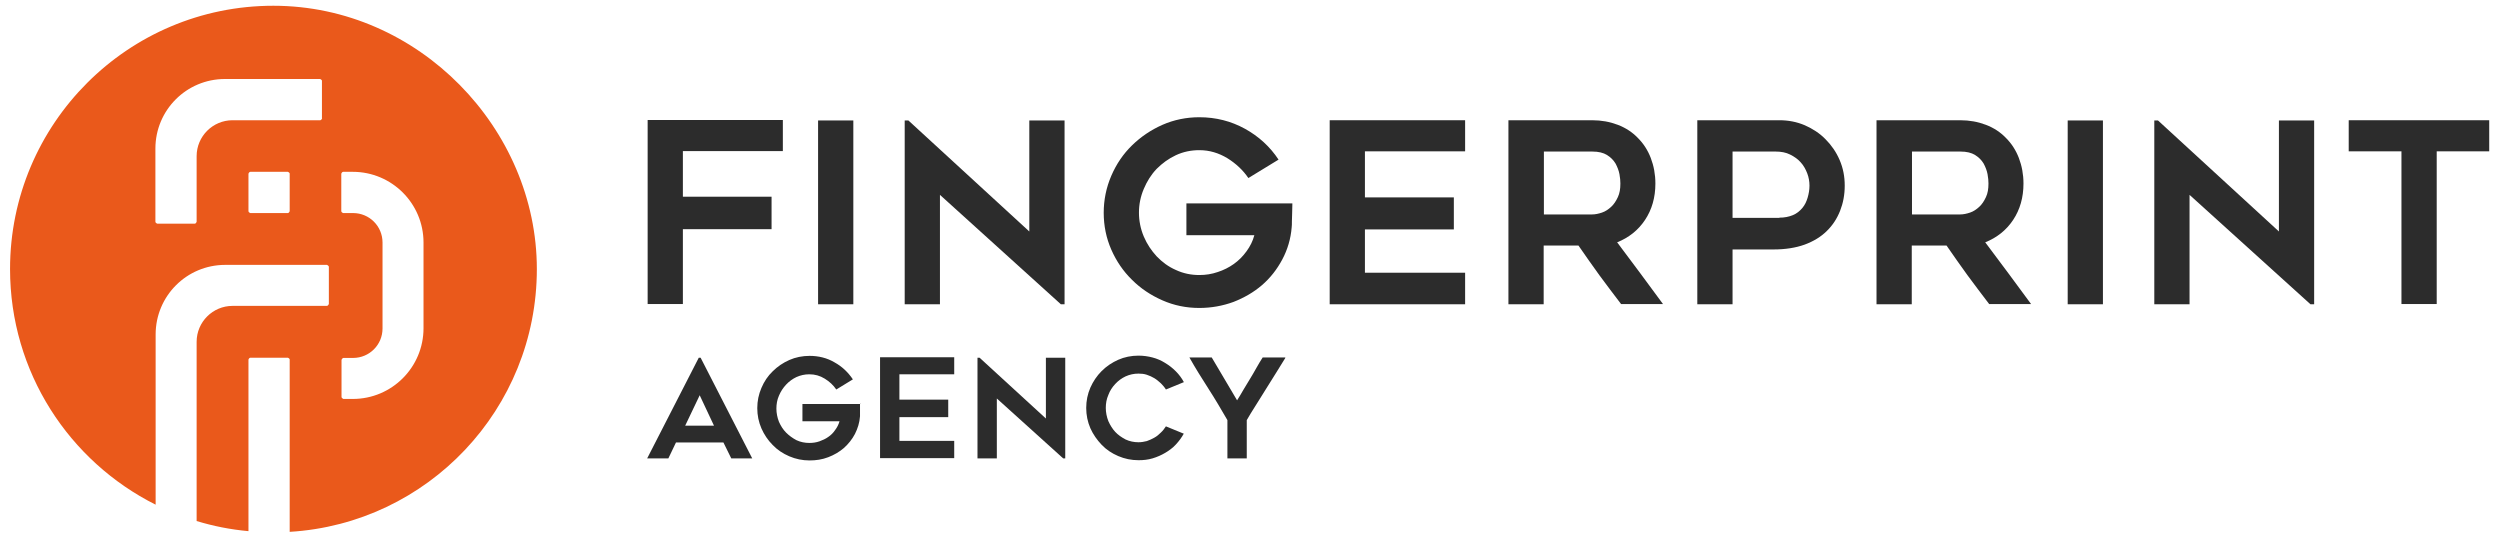 <svg xmlns="http://www.w3.org/2000/svg" width="192" height="41" viewBox="0 0 192 41" fill="none"><path d="M20.992 0.442C9.83 0.442 0.772 9.499 0.772 20.662C0.772 28.587 5.319 35.433 11.953 38.759V25.686C11.953 22.731 14.341 20.343 17.295 20.343H25.114C25.114 20.343 25.256 20.414 25.256 20.485V23.35C25.256 23.35 25.185 23.492 25.114 23.492H17.861C16.34 23.492 15.101 24.73 15.101 26.252V40.015C16.375 40.404 17.702 40.669 19.082 40.793V27.614C19.082 27.614 19.135 27.472 19.223 27.472H22.107C22.107 27.472 22.248 27.525 22.248 27.614V40.846C32.845 40.209 41.23 31.417 41.23 20.662C41.23 9.906 32.173 0.442 20.992 0.442ZM22.248 16.221C22.248 16.221 22.195 16.363 22.107 16.363H19.223C19.223 16.363 19.082 16.31 19.082 16.221V13.338C19.082 13.338 19.135 13.196 19.223 13.196H22.107C22.107 13.196 22.248 13.249 22.248 13.338V16.221ZM24.743 9.092C24.743 9.092 24.672 9.234 24.601 9.234H17.861C16.34 9.234 15.101 10.472 15.101 11.993V17.035C15.101 17.035 15.049 17.177 14.96 17.177H12.076C12.076 17.177 11.935 17.123 11.935 17.035V11.409C11.935 8.455 14.323 6.067 17.277 6.067H24.584C24.584 6.067 24.725 6.12 24.725 6.209V9.092H24.743ZM32.526 25.208C32.526 28.198 30.103 30.639 27.096 30.639H26.37C26.37 30.639 26.229 30.568 26.229 30.497V27.631C26.229 27.631 26.299 27.49 26.37 27.49H27.113C28.369 27.49 29.378 26.482 29.378 25.226V18.627C29.378 17.371 28.369 16.363 27.113 16.363H26.352C26.352 16.363 26.211 16.31 26.211 16.221V13.338C26.211 13.338 26.264 13.196 26.352 13.196H27.096C30.085 13.196 32.526 15.62 32.526 18.627V25.208Z" fill="#EA591B"></path><path d="M49.703 35.203L53.666 27.472H53.807L57.77 35.203H56.16L55.559 33.982H51.915L51.331 35.203H49.721H49.703ZM52.622 32.691H54.834L53.737 30.356L52.622 32.691Z" fill="#2C2C2C"></path><path d="M66.049 30.975C66.049 31.116 66.049 31.258 66.049 31.382C66.049 31.488 66.049 31.612 66.049 31.718C66.049 31.824 66.049 31.913 66.049 31.966C66.014 32.461 65.872 32.903 65.66 33.328C65.448 33.735 65.147 34.106 64.811 34.407C64.457 34.708 64.068 34.938 63.608 35.114C63.148 35.291 62.67 35.362 62.175 35.362C61.627 35.362 61.114 35.256 60.618 35.044C60.123 34.831 59.698 34.548 59.344 34.177C58.973 33.805 58.69 33.381 58.478 32.903C58.265 32.408 58.159 31.895 58.159 31.346C58.159 30.798 58.265 30.285 58.478 29.79C58.69 29.294 58.973 28.87 59.344 28.516C59.716 28.145 60.141 27.861 60.618 27.649C61.096 27.437 61.627 27.331 62.175 27.331C62.865 27.331 63.519 27.49 64.085 27.826C64.669 28.145 65.129 28.587 65.501 29.135L64.227 29.914C63.997 29.578 63.714 29.312 63.342 29.082C62.971 28.852 62.582 28.746 62.157 28.746C61.803 28.746 61.485 28.817 61.166 28.958C60.866 29.1 60.6 29.294 60.37 29.542C60.141 29.79 59.964 30.055 59.822 30.391C59.681 30.71 59.627 31.046 59.627 31.382C59.627 31.718 59.698 32.072 59.822 32.39C59.964 32.709 60.141 32.992 60.37 33.222C60.6 33.452 60.866 33.646 61.166 33.805C61.467 33.947 61.803 34.018 62.157 34.018C62.422 34.018 62.688 33.982 62.935 33.894C63.183 33.805 63.413 33.699 63.608 33.558C63.82 33.416 63.997 33.239 64.138 33.027C64.298 32.815 64.404 32.602 64.475 32.355H61.627V31.028H66.084L66.049 30.975Z" fill="#2C2C2C"></path><path d="M69.074 28.764V30.692H72.824V32.036H69.074V33.859H73.284V35.185H67.588V27.437H73.284V28.746H69.074V28.764Z" fill="#2C2C2C"></path><path d="M81.652 35.203L76.557 30.604V35.203H75.071V27.472H75.231L80.325 32.142V27.472H81.811V35.203H81.652Z" fill="#2C2C2C"></path><path d="M90.922 33.292C90.745 33.611 90.55 33.876 90.302 34.142C90.055 34.407 89.789 34.602 89.489 34.778C89.188 34.955 88.87 35.097 88.516 35.203C88.162 35.309 87.808 35.344 87.437 35.344C86.888 35.344 86.375 35.238 85.88 35.026C85.385 34.814 84.96 34.531 84.606 34.159C84.252 33.788 83.952 33.363 83.739 32.886C83.527 32.39 83.421 31.877 83.421 31.329C83.421 30.78 83.527 30.267 83.739 29.772C83.952 29.294 84.235 28.87 84.606 28.498C84.978 28.127 85.402 27.844 85.88 27.631C86.358 27.419 86.888 27.313 87.437 27.313C87.808 27.313 88.18 27.366 88.516 27.455C88.852 27.543 89.188 27.685 89.489 27.879C89.789 28.056 90.055 28.268 90.302 28.516C90.55 28.764 90.762 29.047 90.922 29.348L89.542 29.914C89.436 29.737 89.294 29.578 89.153 29.436C88.993 29.294 88.834 29.153 88.657 29.047C88.48 28.941 88.286 28.852 88.073 28.781C87.861 28.711 87.649 28.693 87.437 28.693C87.083 28.693 86.764 28.764 86.446 28.905C86.145 29.047 85.88 29.241 85.65 29.489C85.42 29.737 85.243 30.002 85.119 30.338C84.978 30.657 84.925 30.993 84.925 31.329C84.925 31.665 84.995 32.019 85.119 32.337C85.261 32.656 85.438 32.939 85.65 33.169C85.862 33.398 86.145 33.593 86.446 33.752C86.747 33.894 87.083 33.965 87.437 33.965C87.649 33.965 87.861 33.929 88.073 33.876C88.286 33.805 88.463 33.717 88.657 33.611C88.852 33.505 89.011 33.363 89.153 33.222C89.312 33.08 89.436 32.903 89.542 32.744L90.922 33.31V33.292Z" fill="#2C2C2C"></path><path d="M98.723 27.472C98.528 27.791 98.298 28.162 98.033 28.587C97.768 29.011 97.52 29.418 97.237 29.86C96.954 30.303 96.706 30.727 96.441 31.134C96.176 31.541 95.946 31.93 95.751 32.266V35.203H94.265V32.266C93.805 31.47 93.328 30.657 92.814 29.86C92.302 29.064 91.806 28.268 91.346 27.455H93.062C93.381 27.985 93.699 28.534 94.035 29.1C94.371 29.666 94.69 30.214 95.008 30.745C95.167 30.497 95.326 30.232 95.486 29.949C95.663 29.666 95.822 29.383 95.999 29.1C96.176 28.817 96.335 28.534 96.494 28.251C96.653 27.968 96.812 27.702 96.972 27.455H98.688L98.723 27.472Z" fill="#2C2C2C"></path><path d="M52.445 11.622V15.107H59.256V17.601H52.445V23.35H49.739V9.216H60.123V11.604H52.445V11.622Z" fill="#2C2C2C"></path><path d="M65.536 23.368H62.829V9.251H65.536V23.368Z" fill="#2C2C2C"></path><path d="M81.475 23.368L72.188 14.965V23.368H69.481V9.251H69.764L79.051 17.778V9.251H81.758V23.368H81.475Z" fill="#2C2C2C"></path><path d="M99.254 15.637C99.254 15.903 99.236 16.151 99.236 16.398C99.236 16.61 99.218 16.805 99.218 17C99.218 17.194 99.218 17.353 99.201 17.46C99.13 18.344 98.882 19.175 98.475 19.936C98.068 20.697 97.555 21.351 96.919 21.9C96.282 22.448 95.539 22.873 94.725 23.191C93.894 23.492 93.027 23.651 92.107 23.651C91.099 23.651 90.161 23.457 89.276 23.067C88.392 22.678 87.614 22.165 86.941 21.493C86.269 20.838 85.738 20.06 85.349 19.175C84.96 18.291 84.765 17.336 84.765 16.345C84.765 15.354 84.96 14.399 85.349 13.497C85.738 12.595 86.269 11.816 86.941 11.162C87.614 10.507 88.392 9.977 89.276 9.587C90.161 9.198 91.116 9.004 92.107 9.004C93.38 9.004 94.548 9.304 95.609 9.888C96.671 10.472 97.538 11.268 98.192 12.259L95.875 13.674C95.468 13.072 94.92 12.559 94.265 12.152C93.593 11.746 92.885 11.533 92.107 11.533C91.47 11.533 90.868 11.657 90.302 11.922C89.736 12.188 89.259 12.542 88.834 12.966C88.41 13.409 88.091 13.921 87.844 14.505C87.596 15.089 87.472 15.691 87.472 16.327C87.472 16.964 87.596 17.583 87.844 18.167C88.091 18.751 88.427 19.246 88.834 19.689C89.259 20.131 89.736 20.485 90.302 20.732C90.868 20.998 91.47 21.122 92.107 21.122C92.602 21.122 93.062 21.051 93.522 20.892C93.964 20.75 94.389 20.538 94.76 20.272C95.132 20.007 95.45 19.689 95.733 19.299C96.016 18.91 96.211 18.521 96.335 18.061H91.116V15.62H99.254V15.637Z" fill="#2C2C2C"></path><path d="M104.826 11.622V15.16H111.655V17.619H104.826V20.945H112.521V23.368H102.12V9.234H112.521V11.622H104.826Z" fill="#2C2C2C"></path><path d="M118.554 23.368H115.847V9.234H122.269C122.994 9.234 123.649 9.357 124.25 9.587C124.851 9.817 125.365 10.153 125.789 10.596C126.214 11.02 126.55 11.533 126.78 12.135C127.01 12.736 127.134 13.391 127.134 14.098C127.134 15.16 126.868 16.098 126.337 16.893C125.807 17.69 125.081 18.256 124.197 18.61C125.382 20.184 126.55 21.758 127.717 23.35H124.498C123.932 22.608 123.383 21.882 122.835 21.139C122.304 20.396 121.756 19.636 121.225 18.857H118.554V23.35V23.368ZM118.554 16.469H122.269C122.516 16.469 122.764 16.416 123.029 16.327C123.295 16.239 123.525 16.08 123.737 15.885C123.949 15.691 124.109 15.443 124.25 15.142C124.392 14.841 124.445 14.505 124.445 14.098C124.445 13.886 124.427 13.656 124.374 13.373C124.321 13.09 124.215 12.825 124.073 12.559C123.914 12.294 123.702 12.082 123.419 11.905C123.136 11.728 122.764 11.639 122.286 11.639H118.571V16.487L118.554 16.469Z" fill="#2C2C2C"></path><path d="M136.651 9.234C137.341 9.234 137.995 9.357 138.615 9.623C139.216 9.888 139.764 10.242 140.207 10.702C140.649 11.144 141.02 11.675 141.286 12.294C141.551 12.913 141.675 13.55 141.675 14.258C141.675 14.965 141.551 15.602 141.321 16.186C141.091 16.77 140.755 17.3 140.295 17.743C139.853 18.185 139.269 18.539 138.597 18.786C137.907 19.034 137.111 19.158 136.209 19.158H133.06V23.368H130.353V9.234H136.651ZM136.651 16.717C137.058 16.717 137.394 16.646 137.695 16.522C137.995 16.398 138.225 16.204 138.42 15.974C138.615 15.744 138.738 15.478 138.827 15.178C138.915 14.877 138.968 14.576 138.968 14.258C138.968 13.939 138.915 13.621 138.792 13.302C138.668 12.984 138.508 12.701 138.296 12.471C138.084 12.223 137.801 12.029 137.482 11.87C137.164 11.71 136.793 11.639 136.368 11.639H133.06V16.734H136.651V16.717Z" fill="#2C2C2C"></path><path d="M146.823 23.368H144.116V9.234H150.538C151.263 9.234 151.918 9.357 152.519 9.587C153.121 9.817 153.634 10.153 154.058 10.596C154.483 11.02 154.819 11.533 155.049 12.135C155.279 12.736 155.403 13.391 155.403 14.098C155.403 15.16 155.137 16.098 154.607 16.893C154.076 17.69 153.351 18.256 152.466 18.61C153.651 20.184 154.819 21.758 155.986 23.35H152.767C152.201 22.608 151.652 21.882 151.104 21.139C150.573 20.396 150.025 19.636 149.494 18.857H146.823V23.35V23.368ZM146.823 16.469H150.538C150.785 16.469 151.033 16.416 151.298 16.327C151.564 16.239 151.794 16.08 152.006 15.885C152.218 15.691 152.378 15.443 152.519 15.142C152.661 14.841 152.714 14.505 152.714 14.098C152.714 13.886 152.696 13.656 152.643 13.373C152.59 13.09 152.484 12.825 152.342 12.559C152.183 12.294 151.971 12.082 151.688 11.905C151.405 11.728 151.033 11.639 150.555 11.639H146.841V16.487L146.823 16.469Z" fill="#2C2C2C"></path><path d="M161.505 23.368H158.799V9.251H161.505V23.368Z" fill="#2C2C2C"></path><path d="M177.444 23.368L168.157 14.965V23.368H165.45V9.251H165.733L175.021 17.778V9.251H177.727V23.368H177.444Z" fill="#2C2C2C"></path><path d="M191.172 11.622H187.139V23.35H184.432V11.622H180.381V9.234H191.172V11.622Z" fill="#2C2C2C"></path></svg>